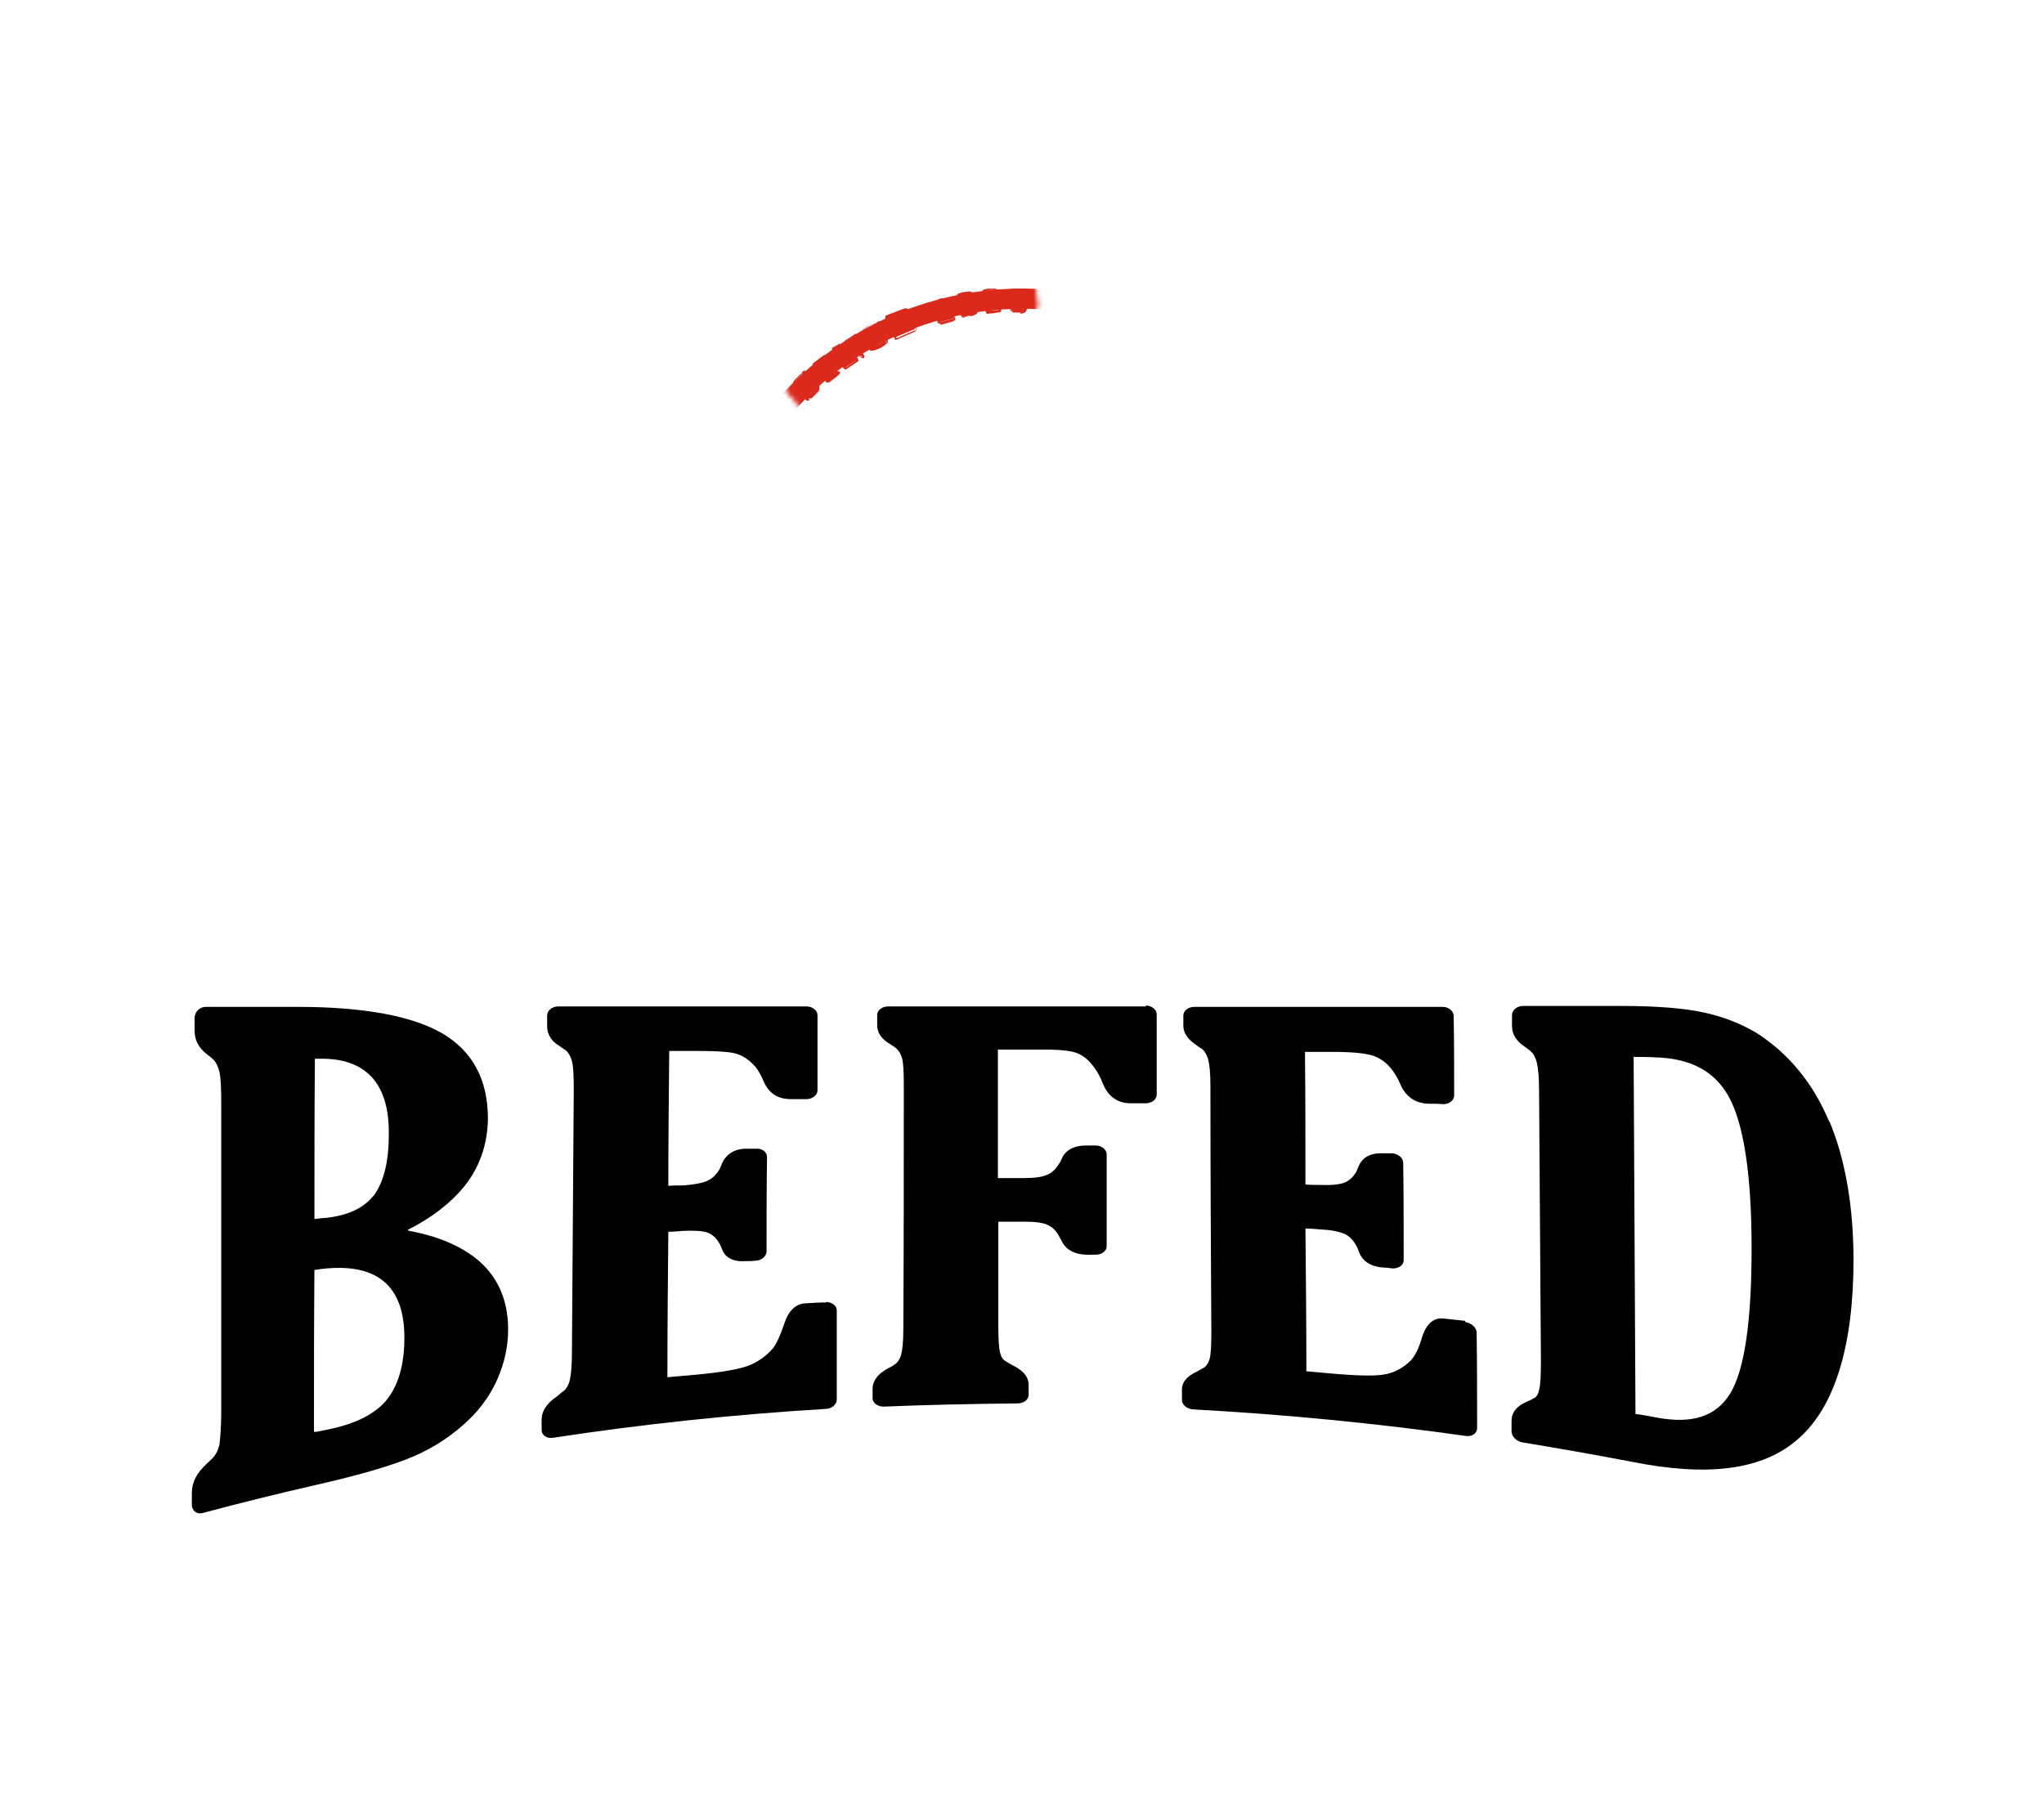 <?xml version="1.0" encoding="UTF-8"?>
<svg id="Livello_1" data-name="Livello 1" xmlns="http://www.w3.org/2000/svg" xmlns:xlink="http://www.w3.org/1999/xlink" version="1.1" viewBox="0 0 445.3 392.3">
  <defs>
    <style>
      .cls-1 {
        stroke-width: 3.3px;
      }

      .cls-1, .cls-2 {
        fill: #fff;
        stroke: #fff;
        stroke-miterlimit: 10;
      }

      .cls-3 {
        mask: url(#mask);
      }

      .cls-2 {
        stroke-width: 2.9px;
      }

      .cls-4 {
        fill: #db291c;
      }

      .cls-4, .cls-5 {
        stroke-width: 0px;
      }

      .cls-5 {
        fill: #000;
      }

      .cls-6 {
        filter: url(#luminosity-invert-noclip);
      }
    </style>
    <filter id="luminosity-invert-noclip" x="151.7" y="55.6" width="142" height="149.2" color-interpolation-filters="sRGB" filterUnits="userSpaceOnUse">
      <feColorMatrix result="cm" values="-1 0 0 0 1 0 -1 0 0 1 0 0 -1 0 1 0 0 0 1 0"/>
      <feFlood flood-color="#fff" result="bg"/>
      <feBlend in="cm" in2="bg"/>
    </filter>
    <mask id="mask" x="151.7" y="55.6" width="142" height="149.2" maskUnits="userSpaceOnUse">
      <g class="cls-6">
        <g>
          <rect class="cls-1" x="173" y="66.5" width="49.6" height="11.4" transform="translate(-12.7 78.6) rotate(-21.8)"/>
          <g>
            <path class="cls-2" d="M175.6,87.8h-.3s-.7-.8-.7-.8l-.3-.4v-.2c0,0,.3,0,.3,0l.3.3h.5s.4-.2.4-.2l1.3-1.2.2-.5-.3-.5-.3-.2h-.3s-2.1,1.6-2.1,1.6h-.4c0,.1-.7-.3-.7-.3l-.4-.5-.2-.3v-.5c-.1,0,.2-.5.2-.5l.7-.7.7-.6.3-.2h.5c0,0-.4-.3-.4-.3v-.2c.1,0,.3-.1.3-.1l.7.8.4.5h-.2c0,.1-.5,0-.5,0h-.5s-1,.8-1,.8l-.6.7v.4s.3.5.3.5l.4.2,1.8-1.4.3-.3h.4c0-.1.4,0,.4,0l.5.4.6.8v.6s-.2.4-.2.4l-1.5,1.5h-.5c0,0-.4,0-.4,0l.4.4v.2Z"/>
            <path class="cls-2" d="M179.2,78.1v.2c.1,0,.2.3.2.3l-.3.2v.2c-.1,0-.4.2-.4.2v.2c-.1,0,0,.2,0,.2l1.7,2.2.2.2h.2c0,0,.3-.1.3-.1l.5-.5h.2s0,0,0,0v.2c.1,0,.2.2.2.2l-1,.8-.7.5-.6.5h-.1s-.2-.1-.2-.1v-.2c-.1,0-.2-.2-.2-.2l.2-.2.6-.4h0c0-.1,0-.4,0-.4l-2-2.4h-.3c0-.1-.7.5-.7.5h-.2s-.2,0-.2,0l-.2-.3v-.2s1.7-1.3,1.7-1.3l.7-.5h.2Z"/>
            <path class="cls-2" d="M186.2,77.1v-.3c0,0-1.5-1.9-1.5-1.9h-.2c0,0-.9.6-.9.6h-.2c0-.1-.2-.4-.2-.4v-.2s1.1-.7,1.1-.7l1.3-.9.3.2.2.3v.2c0,0-.9.5-.9.5v.3s2.1,3.1,2.1,3.1v.2c0,0,0,.1,0,.1h-.2c0,.1-1-.3-1-.3l-1.5-.6-1.6-.6h-.1c0,0,0,.3,0,.3l1.3,2h.3c0,.1,1-.5,1-.5h.2c0,0,.2.4.2.4v.2s-2.2,1.6-2.2,1.6l-.3.2h-.2c0-.1-.2-.5-.2-.5v-.3s.9-.5.9-.5v-.2s-.9-1.3-.9-1.3l-.8-1.2h-.2c0-.1,0-.2,0-.2l-.9.6h-.2s-.2-.2-.2-.2v-.3c-.1,0,0-.2,0-.2l1.6-.9,3.8,1.6h0Z"/>
            <path class="cls-2" d="M190.5,70.6h.1c0,0,.1,0,.2,0,.1.2.2.3.3.5,0,.2.2.3.3.5,0,.2.2.4.3.6,0,.2.1.4.1.5,0,0-.1,0-.2,0,0,0-.1,0-.2,0,0,0,0,0-.1-.2,0,0-.1-.2-.2-.3s-.1-.2-.2-.3c0,0-.1-.1-.2-.2,0,0-.1,0-.2,0,0,0-.2,0-.2,0,0,0-.2,0-.3,0l-.7.3-.9.5-.4.6v.8c.1,0,.5.9.5.9l.6.9.6.2,1-.3.8-.5.5-.6v-.4c0,0,0-.1-.1-.2,0,0,0-.1,0-.2,0,0,0-.1,0-.2,0,0,0,0,0,0,0,0,0,0,0,0,0,0,0,0,0,0,0,0,0,0,.1,0,0,0,0,0,0,0,0,0,0,0,0,0,0,.2.1.4.2.5,0,.2.1.3.1.5,0,.1,0,.2,0,.3,0,0,0,.2,0,.3,0,0,0,.2-.1.2l-.5.5-.9.6-1.2.4h-.6c0-.1-.5-.5-.5-.5l-.7-1.1-.3-.7-.4-1.2v-.7c.1,0,.7-.6.7-.6l.9-.5.7-.3h.7c0,.1,0-.4,0-.4Z"/>
            <path class="cls-2" d="M197.1,67.7l.2.2.5,1.2v.2c0,0,0,.1,0,.1h-.2c0,0-.2-.1-.2-.1l-.4-.8h-.3c0,0-2,.8-2,.8l-.2.2v.3s.3.8.3.8h.2c0,0,.9-.3.9-.3v-.3c0,0-.1-.5-.1-.5h.2c0,0,.2,0,.2,0l.7,1.8v.2s-.2,0-.2,0l-.3-.4v-.2c-.1,0-.3,0-.3,0l-.9.4v.3s.4.8.4.8h.1c0,0,2.3-.8,2.3-.8h0c0-.1,0-.4,0-.4l-.4-1h0c0-.1.1-.1.1-.1h0s.1,0,.1,0l.6,1.5v.3c0,0-.2.2-.2.2l-3.3,1.4-.3.2-.6.2-.2-.2v-.4c-.1,0,0-.1,0-.1l1.1-.5v-.2s-1.3-3.1-1.3-3.1h-.1c0-.1-1.1.4-1.1.4h-.2c0,0-.1-.2-.1-.2v-.4c-.1,0,0-.1,0-.1l2.6-1,1.6-.6h.4Z"/>
            <path class="cls-2" d="M205.5,65.8l-.7.4-.2.2h-.2s-.1-.3-.1-.3v-.3s.2-.3.2-.3l1.2-.7h0s.1.3.1.3l.4,1.9.5,1.9h.2c0,.1,1.1-.1,1.1-.1h.3s.2.2.2.2v.3s-.3.2-.3.2l-2.8.7h-.4s-.1-.4-.1-.4v-.3c.1,0,.7-.2.7-.2l.7-.2v-.2s-.8-3.1-.8-3.1h-.1Z"/>
            <path class="cls-2" d="M210.5,67.1h-.3c0-.1-.3-.5-.3-.5l-.3-1v-.7c0,0,0-.5,0-.5l.3-.3.8-.3h1.6c0-.1.6.1.6.1l.2.4.3,1.7.2,1.6v.6c0,0-.5.3-.5.3l-.6.2h-1c0,.1-.6.2-.6.2h-.4s-.3-.4-.3-.4l-.2-.5v-.4s.2-.1.2-.1h.3c0,0,0,.5,0,.5l.2.2,2-.2h.2c0-.1.1-.4.1-.4v-1c-.1,0-.4.3-.4.3l-1.1.2h-1.1ZM210.2,66.3h.2c0,.1.8.1.8.1l1.4-.2.3-.3-.2-1.1v-.2c-.1,0-.5-.1-.5-.1h-1.5c0,.1-.4.3-.4.3l-.2.2v.7s.2.7.2.7Z"/>
            <path class="cls-2" d="M216,66.3h-.3c0-.1-.3-.5-.3-.5l-.2-1v-.7s.1-.4.1-.4l.3-.3.8-.2h1.6s.6.3.6.3v.4c.1,0,.3,1.7.3,1.7v1.6c0,0,0,.6,0,.6l-.4.2h-.6c0,.1-1,.2-1,.2h-.6s-.4,0-.4,0l-.3-.4-.2-.5v-.4s.2-.1.2-.1h.3c0,0,0,.5,0,.5v.2c.1,0,2.1,0,2.1,0h.2c0,0,.1-.3.1-.3v-1c0,0-.3.2-.3.2h-1.1c0,0-1.1,0-1.1,0ZM215.8,65.5l.2.2h.8s1.4,0,1.4,0l.3-.3v-1.1c0,0-.2-.2-.2-.2l-.4-.2h-1.5s-.4.2-.4.2l-.3.2v.7c0,0,0,.7,0,.7Z"/>
            <path class="cls-2" d="M223.9,64.8h.3c0,.1.3.6.3.6v1c0,0,0,.7,0,.7l-.2.4-.3.3h-.8c0,.1-1.6,0-1.6,0l-.5-.4v-.5c-.1,0-.2-1.7-.2-1.7v-1.6c0,0,.2-.6.2-.6l.4-.2h.6c0,0,1,0,1,0h.6s.4.1.4.1l.2.4v.6c.1,0,.1.4.1.4h-.3c0,0-.3,0-.3,0v-.4s-.1-.2-.1-.2h-2c0,0-.2,0-.2,0v.2c-.1,0-.2,1-.2,1l.3-.2h1.1s1.1,0,1.1,0ZM224,65.7l-.2-.2h-.8c0,0-1.4,0-1.4,0l-.3.3v1.1s0,.2,0,.2l.3.2h1.5c0,0,.4,0,.4,0l.3-.2v-.6c.1,0,0-.7,0-.7Z"/>
          </g>
        </g>
      </g>
    </mask>
  </defs>
  <g class="cls-3">
    <path class="cls-4" d="M293.4,127.2c-1.8-18.9-10.8-35.9-25.4-48-14.6-12.1-33-17.8-51.9-16-39,3.6-67.7,38.3-64.1,77.3,1.8,18.9,10.8,35.9,25.4,48,10.4,8.7,22.9,14,36,15.7,5.2.7,10.6.8,15.9.3,18.9-1.8,35.9-10.8,48-25.4,12.1-14.6,17.8-33,16-51.9ZM180.2,185c-13.7-11.3-22.1-27.3-23.8-45-3.4-36.5,23.5-69,60-72.4,5-.5,10-.4,14.9.3,12.3,1.6,23.9,6.6,33.7,14.7,13.7,11.3,22.1,27.3,23.8,45,.9,9.1-.2,18.1-2.9,26.5-9.5-8.5-20.7-15.9-33.2-21.6l12.4-11.9c.2-.2.3-.5.1-.7-.1-.2-.4-.4-.7-.4l-17.5,2.2,10.8-16.5c.2-.2.1-.6,0-.8-.2-.2-.5-.3-.8-.1l-22.2,11.3s0,0,0,0c-2.9-5-4.3-10.6-4-16.3.1-2.3.6-4.6,1.3-7,0-.3,0-.5-.2-.7-.2-.2-.5-.2-.7,0-7.3,4.8-12.1,12.3-13.4,20.8-7.3-5.8-11.4-14.7-10.9-24,0-.3-.1-.5-.4-.6-.2-.1-.5,0-.7.2-4.6,5.2-7.2,11.5-7.5,18.4-.3,5.9,1.1,11.7,4,16.8-1.1,0-2.1,0-3,0-12.7-.7-23.4-9.5-26.6-21.8,0-.2-.2-.4-.5-.5-.2,0-.5,0-.6.2-5.1,5.3-8.1,12.2-8.5,19.5-.9,16.7,12,31,28.7,32,11.3.6,21.7-4.9,27.6-14.6,6.4,14,9.3,29.5,8.4,44.8-.3,6-1.2,11.8-2.6,17.5-16.3.6-32.1-4.7-44.7-15.2ZM231.3,133.6c-1.8-2.7-1.1-5.3.5-6.7,1.5-1.4,4.2-1.8,6.7.2,1.8,2.7,1.1,5.3-.5,6.7-1.5,1.4-4.2,1.8-6.7-.2ZM252.6,132.7h0s0,0,0,0h0Z"/>
  </g>
  <g>
    <g>
      <path class="cls-4" d="M176.2,87.2h-.3s-.7-.8-.7-.8l-.3-.4v-.2c0,0,.3,0,.3,0l.3.3h.5c0,0,.4-.2.4-.2l1.3-1.2.2-.5-.3-.5-.3-.2h-.3s-2.1,1.6-2.1,1.6h-.4c0,.1-.7-.3-.7-.3l-.4-.5-.2-.3v-.5c-.1,0,.2-.5.2-.5l.7-.7.7-.6.3-.2h.5c0,.1-.4-.3-.4-.3v-.2c.1,0,.3-.1.3-.1l.7.8.4.5h-.2c0,.1-.5,0-.5,0h-.5s-1,.8-1,.8l-.6.7v.4s.3.5.3.5l.4.2,1.8-1.4.3-.3h.4c0,0,.4,0,.4,0l.5.4.6.8v.6s-.2.4-.2.4l-1.5,1.5h-.5c0,0-.4,0-.4,0l.4.4v.2Z"/>
      <path class="cls-4" d="M175.8,87.4l-.8-.9-.4-.4v-.3c.1,0,.5-.1.5-.1l.4.3h.4s.4-.2.4-.2l1.2-1.1v-.4c.1,0-.1-.4-.1-.4l-.3-.2h-.2l-2.1,1.6h-.5c0,.1-.8-.4-.8-.4l-.5-.5-.2-.3v-.6c-.1,0,.2-.6.2-.6l.7-.7.7-.7.4-.2h0s-.1-.1-.1-.1l.2-.3.4-.2.8.8.5.6-.4.3-.5-.2h-.4s-1,.8-1,.8l-.5.6v.3s.2.4.2.4h.3c0,.1,2.1-1.5,2.1-1.5h.4c0-.1.5,0,.5,0l.5.4.7.8v.7s-.3.5-.3.5l-1.5,1.5h-.5c0,.1.1.2.1.2l-.2.4h-.4ZM175,86.1l.2.3.7.7h.1s0-.1,0-.1l-.6-.7.8.2h.4c0,0,1.5-1.5,1.5-1.5l.2-.4v-.5s-.6-.7-.6-.7l-.5-.4h-.4c0-.1-.3,0-.3,0l-.3.2-1.9,1.4-.5-.2-.4-.5v-.5c0,0,.7-.7.7-.7l1.1-.9h.6c0,0,.4.2.4.2h0s-.3-.4-.3-.4l-.6-.7h0s0,.1,0,.1l.6.7-.9-.2h-.3c0,.1-.7.7-.7.7l-.7.7-.2.5v.4c0,0,.2.3.2.3l.4.4.6.4h.3c0,0,2.1-1.7,2.1-1.7h.4s.4.3.4.3l.4.5-.2.6-1.3,1.2-.4.2h-.6c0,0-.3-.3-.3-.3h0s0,0,0,0Z"/>
    </g>
    <g>
      <path class="cls-4" d="M179.9,77.6v.2c.1,0,.1.3.1.3l-.3.2v.2c-.1,0-.4.2-.4.2v.2c-.1,0,0,.2,0,.2l1.7,2.2.2.2h.2c0,0,.3-.1.3-.1l.5-.5h.2s0,0,0,0v.2c.1,0,.2.2.2.2l-1,.8-.7.5-.6.5h-.1s-.2-.1-.2-.1v-.2c-.1,0-.2-.2-.2-.2l.2-.2.6-.4h0c0-.1,0-.4,0-.4l-1.9-2.4h-.3c0-.1-.7.5-.7.5h-.2s-.2,0-.2,0l-.2-.3v-.2s1.7-1.3,1.7-1.3l.7-.5h.2Z"/>
      <path class="cls-4" d="M180.2,83.4l-.3-.2-.2-.3v-.3s.3-.2.3-.2l.6-.4h0s0-.2,0-.2l-1.9-2.3h-.2c0,0-.7.5-.7.5h-.2c0,0-.3,0-.3,0l-.2-.4v-.3s1.8-1.3,1.8-1.3l.8-.6.3.2.2.2v.4s-.3.2-.3.2v.2c-.1,0-.4.2-.4.2h0c0,.1,0,.3,0,.3l1.7,2.2.2.2h.1s.3-.1.3-.1l.6-.5h.3s.1,0,.1,0l.2.2v.3s-1,.9-1,.9l-.7.5-.6.5h-.2ZM180.1,83h.1c0,0,0,0,0,0l.6-.5.7-.5.9-.8h0c0,0-.1-.2-.1-.2h-.1s-.5.4-.5.4l-.4.2h-.3c0,0-.2-.3-.2-.3l-1.7-2.2v-.3c0,0,.1-.3.1-.3l.3-.2v-.2c.1,0,.3-.2.3-.2v-.2s0-.1,0-.1h0c0,0-.7.4-.7.4l-1.6,1.3h0c0,.1.1.3.1.3h.1c0,0,.1,0,.1,0l.8-.7h.4c0,.1,2,2.6,2,2.6v.3c0,0,0,.2,0,.2l-.6.4h-.1c0,.1,0,.2,0,.2v.2Z"/>
    </g>
    <g>
      <path class="cls-4" d="M186.9,76.7v-.3c0,0-1.4-2-1.4-2h-.2c0,0-.9.5-.9.5h-.2c0-.1-.2-.4-.2-.4v-.2s1.1-.7,1.1-.7l1.3-.9.3.2v.3c.1,0,0,.2,0,.2l-.8.5v.3s2,3.1,2,3.1v.2c0,0,0,.1,0,.1h-.2c0,.1-1-.3-1-.3l-1.5-.6-1.6-.7h-.1c0,0,0,.3,0,.3l1.3,2h.3c0,.1,1-.4,1-.4h.2c0,0,.2.4.2.4v.2s-2.2,1.5-2.2,1.5l-.3.2h-.2c0-.1-.2-.5-.2-.5v-.3s.9-.5.9-.5v-.2s-.9-1.4-.9-1.4l-.8-1.2h-.2c0-.1,0-.2,0-.2l-.9.6h-.2s-.2-.2-.2-.2v-.3c-.1,0,0-.2,0-.2l1.6-.9,3.8,1.6h0Z"/>
      <path class="cls-4" d="M184.1,80.5l-.3-.2-.3-.4v-.4s.9-.5.9-.5h0c0,0-.8-1.4-.8-1.4l-.8-1.1h-.1c0,0-.8.5-.8.5h-.3c0,0-.2-.3-.2-.3v-.3c-.1,0,0-.3,0-.3l1.7-1,3.7,1.6h0c0,0-1.3-1.9-1.3-1.9h-.1s-.9.6-.9.6l-.3-.2-.2-.3v-.4s1.2-.7,1.2-.7l1.4-.9.4.2.2.4v.3c-.1,0-.9.4-.9.4v.2s2,3.1,2,3.1v.2c0,0,0,.2,0,.2l-.3.2-1-.5-1.5-.6-1.5-.6h0c0,0,1.3,2,1.3,2h.2c0,.1,1-.5,1-.5h.3c0,.1.2.5.2.5v.3c0,0-2.7,1.8-2.7,1.8ZM184,80.1h.1c0,0,.3-.1.3-.1l2.1-1.5h0c0-.1-.1-.3-.1-.3h0s-1,.6-1,.6l-.5-.2-1.4-2v-.4c-.1,0,.1-.2.1-.2l1.7.7,2.4,1.1h.1c0,0,0-.2,0-.2l-2-3.2v-.4c0,0,.8-.5.8-.5h0c0-.1,0-.3,0-.3h-.2c0-.1-1.2.7-1.2.7l-1.1.6h0c0,.1.1.3.1.3h.1c0,0,.9-.5.9-.5h.3c0,0,1.4,2.1,1.4,2.1v.4c.1,0-.1.2-.1.2l-3.8-1.6-1.5.9h0c0,.1,0,.3,0,.3h.2c0,.1,0,.2,0,.2l.9-.6h.2c0,0,.2.2.2.2l.8,1.2.9,1.4v.3s-.9.5-.9.5v.2s.2.3.2.3Z"/>
    </g>
    <g>
      <path class="cls-4" d="M191.2,70.2h.1c0,0,.1,0,.2,0,.1.2.2.3.3.5,0,.2.2.3.3.5,0,.2.2.4.3.6,0,.2.1.4.1.5,0,0-.1,0-.2,0s-.1,0-.2,0c0,0,0,0-.1-.2,0,0-.1-.2-.2-.3s-.1-.2-.2-.3c0,0-.1-.2-.2-.2,0,0-.1,0-.2,0,0,0-.2,0-.2,0,0,0-.2,0-.3,0l-.7.3-.9.5-.4.6v.8c.1,0,.5.9.5.9l.6.9.6.2,1-.3.8-.5.5-.6v-.4c0,0,0-.1-.1-.2,0,0,0-.1,0-.2,0,0,0-.1,0-.2,0,0,0,0,0,0,0,0,0,0,0,0,0,0,0,0,0,0,0,0,0,0,.1,0,0,0,0,0,0,0,0,0,0,0,0,0,0,.2.1.4.2.5,0,.2.1.3.1.5,0,.1,0,.2,0,.3s0,.2,0,.3c0,0,0,.2-.1.2l-.5.5-1,.6-1.2.4h-.6c0-.1-.5-.5-.5-.5l-.7-1.1-.3-.7-.3-1.2v-.7c.1,0,.8-.6.8-.6l.9-.4.8-.3h.7c0,.1,0-.4,0-.4Z"/>
      <path class="cls-4" d="M190.6,76.3l-.7-.2-.5-.4-.7-1.1-.3-.7-.4-1.3v-.8c.1,0,.8-.6.8-.6l.9-.4.8-.3h.6c0,.1,0-.4,0-.4h.2c0,0,.1-.1.2-.1s0,0,0,0h0s0,0,0,0c.1.2.2.3.3.5,0,.2.2.3.3.5,0,.2.2.4.3.6,0,.2.1.4.1.6h0c0,0,0,.1,0,.1,0,0,0,0-.1,0,0,0-.2,0-.3,0,0,0,0,0-.2-.2l-.2-.3c0,0-.1-.2-.2-.3,0,0,0-.1-.1-.1,0,0,0,0-.1,0,0,0-.1,0-.2,0,0,0-.1,0-.2,0l-.7.3-.8.4-.3.5v.8c.1,0,.5.9.5.9l.6.8.5.2.9-.3.8-.5.5-.5v-.3c0,0,0-.1,0-.2v-.2c0,0,0-.1-.1-.2h0s0,0,0,0c0,0,0,0,0-.1h0c0-.1,0-.1.1-.2h0s0,0,0,0c0,0,0,0,.1,0,0,0,0,0,.1,0,0,0,0,0,0,0h0s0,0,0,0c0,.2.1.3.2.5,0,.2.1.4.1.5,0,.1,0,.2,0,.3,0,.1,0,.2,0,.3,0,0,0,.2-.1.3l-.5.5-1,.6-1.2.4ZM190.1,75.9h.5c0,.1,1.1-.3,1.1-.3l.9-.6.5-.4s0-.1,0-.2c0,0,0-.1,0-.2,0,0,0-.2,0-.2,0-.1,0-.3-.1-.4,0-.2-.1-.3-.2-.5,0,0,0,0,0,0,0,0,0,0,0,0,0,0,0,0,0,0,0,0,0,0,0,0h0c0,0,0,.1,0,.2v.2c0,0,0,.1.1.2h0c0,0,0,.5,0,.5l-.6.6-.8.5-1,.3-.7-.2-.7-.9-.4-1-.2-.9.5-.7.9-.5.8-.3c.1,0,.2,0,.3,0,0,0,.2,0,.2,0,.1,0,.2,0,.2,0,0,0,.1.1.2.2,0,0,.1.2.2.3l.2.3c0,0,0,.1,0,.1,0,0,0,0,0,0,0,0,0,0,0,0,0-.1,0-.3-.1-.4,0-.2-.2-.4-.3-.5,0-.2-.2-.3-.3-.5,0-.1-.1-.2-.2-.4,0,0,0,0,0,0h0s0,.6,0,.6l-.8-.2-.7.3-.8.4-.6.5v.6c-.1,0,.2,1.2.2,1.2l.3.7.7,1,.5.4Z"/>
    </g>
    <g>
      <path class="cls-4" d="M197.9,67.4l.2.2.5,1.2v.3c0,0,0,.1,0,.1h-.2c0,0-.2-.1-.2-.1l-.4-.8h-.3c0,0-2,.7-2,.7l-.2.2v.3s.3.8.3.8h.2c0,0,.9-.3.9-.3v-.3c0,0-.1-.5-.1-.5h.2c0,0,.2,0,.2,0l.7,1.8v.2s-.2,0-.2,0l-.3-.4v-.2c-.1,0-.3,0-.3,0l-.9.4v.3s.4.8.4.8h.1c0,0,2.3-.8,2.3-.8h0c0-.1,0-.4,0-.4l-.4-1h0c0-.1.1-.1.1-.1h0s.1,0,.1,0l.6,1.5v.3s-.2.2-.2.2l-3.3,1.4-.3.2-.6.2-.2-.2v-.4c-.1,0,0-.1,0-.1l1.1-.5v-.2s-1.3-3.1-1.3-3.1h-.1c0-.1-1.1.4-1.1.4h-.2c0,0-.1-.2-.1-.2v-.4c0,0,0-.1,0-.1l2.6-1,1.6-.6h.4Z"/>
      <path class="cls-4" d="M195.2,74.1l-.3-.2v-.5c-.1,0,0-.2,0-.2l1-.4h0c0,0-1.3-3.1-1.3-3.1l-1,.5h-.3c0-.1-.2-.3-.2-.3v-.5c-.1,0,0-.2,0-.2h0s4.2-1.7,4.2-1.7h.5c0-.1.2.2.2.2l.5,1.2v.3c0,0,0,.2,0,.2h-.4c0,.1-.3-.2-.3-.2l-.3-.7h-.1s-1.9.8-1.9.8h-.1c0,.1,0,.3,0,.3l.3.7h.1s.8-.3.8-.3h0c0-.1-.2-.7-.2-.7l.4-.2.3.3.7,1.9v.3c0,0-.4.1-.4.1l-.3-.5v-.2c-.1,0-.1,0-.1,0l-.8.3v.2s.4.8.4.8l2.1-.8h0s0-.3,0-.3l-.4-1,.2-.3h.2s.1,0,.1,0l.2.2.6,1.5v.4c0,0-.3.3-.3.3l-3.3,1.4-.3.2-.7.2ZM195.2,73.7h0c0,0,.5-.1.5-.1l.3-.2,3.3-1.4h.2c0-.1,0-.4,0-.4l-.6-1.4h0s.4,1,.4,1v.3s0,.2,0,.2l-2.4.9-.2-.2-.4-.9v-.5s1-.4,1-.4h.3c0,0,.2.3.2.3l.2.2h0s-.7-1.8-.7-1.8h0c0,0,0,0,0,0v.4c.1,0,0,.4,0,.4l-1,.4-.3-.2-.4-.9v-.4s.3-.2.3-.2l2-.8h.4c0,.1.4,1,.4,1h0c0,.1,0,0,0,0h0s0-.2,0-.2l-.5-1.2h-.1c0-.1-.3,0-.3,0l-1.6.6-2.5,1v.4c0,0,.1,0,.1,0h0s1.1-.5,1.1-.5l.2.2,1.3,3.1v.3s-1.2.5-1.2.5h0c0,0,0,.3,0,.3Z"/>
    </g>
    <g>
      <path class="cls-4" d="M204.7,66l-.7.4-.2.2h-.2s-.1-.3-.1-.3v-.3s.2-.3.2-.3l1.2-.7h0s.1.2.1.2l.5,1.9.5,1.9h.2c0,.1,1.1-.2,1.1-.2h.3s.2.2.2.2v.3s-.3.2-.3.2l-2.8.7h-.4s-.1-.4-.1-.4v-.3c.1,0,.7-.2.7-.2l.7-.2v-.2s-.8-3.1-.8-3.1h-.1Z"/>
      <path class="cls-4" d="M204.9,70.5h-.5s-.2-.5-.2-.5l.2-.4.6-.2.6-.2h0c0,0-.8-3.1-.8-3.1l-.6.4-.2.2h-.3s-.2-.4-.2-.4v-.3s.3-.3.3-.3l1.3-.7h.2l.2.4.5,1.9.5,1.8h0s1-.2,1-.2h.3s.3.3.3.3v.5s-.4.3-.4.3l-2.8.8ZM204.5,70.2h.3s2.8-.7,2.8-.7l.2-.2v-.2s-.1-.1-.1-.1h-.2s-1.1.2-1.1.2l-.2-.2-.6-1.9-.5-1.8h0c0-.1-1.1.5-1.1.5l-.2.2v.2s0,.2,0,.2v-.2c.1,0,.9-.5.9-.5l.2.2h0s.9,3.2.9,3.2v.3s-.8.2-.8.2l-.5.2v.2c0,0,0,.2,0,.2Z"/>
    </g>
    <g>
      <path class="cls-4" d="M209.8,67.2h-.3c0,0-.3-.5-.3-.5l-.3-1v-.7c-.1,0,0-.5,0-.5l.3-.3.8-.3,1.6-.2.6.3.2.4.3,1.7.2,1.6v.6c0,0-.5.3-.5.3l-.6.2h-1c0,.1-.6.2-.6.2h-.4s-.3-.4-.3-.4l-.2-.5v-.4c0,0,.2-.1.2-.1h.3c0,0,0,.5,0,.5l.2.2,2-.3h.2c0-.1.1-.4.1-.4l-.2-1-.2.3-1.1.2h-1.1ZM209.4,66.4h.2c0,.1.8,0,.8,0l1.4-.2.3-.3-.2-1.1v-.2c-.1,0-.5-.1-.5-.1l-1.5.2-.4.2-.2.2v.7s.2.7.2.7Z"/>
      <path class="cls-4" d="M210.2,69.2h-.5s-.4-.5-.4-.5l-.2-.6v-.5c0,0,.3-.2.3-.2h.5c0,.1,0,.6,0,.6h0c0,.1,1.9-.1,1.9-.1h.2c0,0,0-.3,0-.3v-.7c-.1,0-.2,0-.2,0l-1.2.2h-1.1c0,.1-.4,0-.4,0l-.4-.5-.3-1v-.7c-.1,0,0-.5,0-.5l.3-.4.9-.3,1.7-.2.7.3.2.5.4,1.7.2,1.6v.7c0,0-.6.3-.6.3l-.6.2-1,.2h-.6ZM209.9,68.9h.3s.6,0,.6,0h1c0-.1.5-.3.5-.3l.3-.2v-.5c0,0-.1-1.5-.1-1.5l-.3-1.7v-.3c-.1,0-.6-.2-.6-.2l-1.6.2-.7.3-.2.3v.4c0,0,0,.7,0,.7l.3.9.3.3h.2c0,0,1,0,1,0l1.1-.2.4-.5.2,1.4v.3c-.1,0-.5.2-.5.2l-2.1.3-.2-.4v-.3c0,0-.2,0-.2,0h0c0,0,0,.3,0,.3l.2.5.2.3ZM209.6,66.7l-.3-.2-.2-.7v-.7s.3-.3.3-.3l.4-.2,1.5-.2.4.2.2.3.2,1.2-.3.4-1.4.3h-.9ZM209.6,66.3h.1c0,0,.7,0,.7,0l1.3-.2.2-.2-.2-1h0c0-.1-.3-.2-.3-.2l-1.4.2-.4.2-.2.2v.6s.2.6.2.6Z"/>
    </g>
    <g>
      <path class="cls-4" d="M215.2,66.4h-.3c0-.1-.3-.5-.3-.5l-.2-1v-.7s.1-.4.1-.4l.3-.3.8-.2h1.6s.6.3.6.3v.4c.1,0,.3,1.7.3,1.7v1.6c0,0,0,.6,0,.6l-.4.2h-.6c0,.1-1,.2-1,.2h-.6s-.4,0-.4,0l-.3-.4-.2-.5v-.4s.2-.1.2-.1h.3c0,0,0,.5,0,.5v.2c.1,0,2.2,0,2.2,0h.2c0,0,.1-.4.1-.4v-1c0,0-.3.2-.3.2h-1.1c0,0-1.1.1-1.1.1ZM215,65.5h.2c0,.1.8.2.8.2h1.4c0-.1.3-.4.3-.4v-1.1c-.1,0-.2-.2-.2-.2l-.4-.2h-1.5s-.4.2-.4.2l-.3.2v.7c0,0,0,.7,0,.7Z"/>
      <path class="cls-4" d="M215.5,68.4h-.5c0,0-.3-.6-.3-.6l-.2-.6v-.5s.3-.2.3-.2h.4c0,.1,0,.6,0,.6h0c0,.1,1.9,0,1.9,0h.2c0,0,0-.2,0-.2v-.7s-.1,0-.1,0h-1.2c0,0-1.1.1-1.1.1h-.4c0-.1-.4-.6-.4-.6l-.2-1v-.8c0,0,.1-.5.1-.5l.3-.3.9-.2h1.7s.6.3.6.3l.2.5.2,1.7v1.6c0,0,0,.7,0,.7l-.5.3h-.6c0,.1-1,.2-1,.2h-.6ZM215.2,68h.3c0,0,.6,0,.6,0h1c0,0,.6-.2.6-.2l.3-.2v-.5c.1,0,0-1.5,0-1.5l-.2-1.7v-.4c-.1,0-.6-.3-.6-.3h-1.6s-.7.2-.7.2l-.3.3v.4c-.1,0,0,.7,0,.7l.2.9.3.3h.2c0,0,1.1,0,1.1,0h1.1c0,0,.4-.5.4-.5v1.4c0,0,0,.3,0,.3h-.3c0,.1-2.1.2-2.1.2l-.2-.4v-.3s-.2,0-.2,0h0s0,.3,0,.3l.2.5.2.3ZM216,65.9h-.9s-.2-.2-.2-.2l-.2-.7v-.7c0,0,.4-.3.4-.3h.5c0-.1,1.5-.2,1.5-.2l.4.2v.3c.1,0,.3,1.2.3,1.2l-.4.4h-1.4ZM215.2,65.5h.7s1.3-.1,1.3-.1l.2-.2v-1c0,0-.2-.1-.2-.1h-.3c0-.1-1.4,0-1.4,0h-.4c0,.1-.2.3-.2.3v.6c0,0,0,.6,0,.6h0Z"/>
    </g>
    <g>
      <path class="cls-4" d="M223.1,64.8h.3c0,.1.3.6.3.6v1c.1,0,.1.7.1.7l-.2.4-.3.3h-.8c0,.1-1.6,0-1.6,0l-.5-.3v-.5c-.1,0-.2-1.7-.2-1.7v-1.6s.2-.6.2-.6l.4-.2h.6c0,0,1,0,1,0h.6s.4.1.4.1l.2.4v.6c.1,0,.1.4.1.4h-.2c0,0-.3,0-.3,0v-.4s-.1-.2-.1-.2h-2c0,0-.3,0-.3,0v.2c-.1,0-.2,1-.2,1l.3-.2h1.1s1.1,0,1.1,0ZM223.3,65.7l-.2-.2h-.8c0,0-1.4,0-1.4,0l-.3.3v1.1s0,.2,0,.2l.3.2h1.5c0,0,.4,0,.4,0l.3-.2v-.7c.1,0,0-.7,0-.7Z"/>
      <path class="cls-4" d="M222.4,68.1h-1.7c0-.1-.6-.5-.6-.5v-.5c-.1,0-.2-1.7-.2-1.7v-1.6s.2-.6.2-.6l.5-.3h.6c0,0,1,0,1,0h.6s.5.1.5.1l.3.5v.6c.1,0,.1.5.1.5l-.4.2-.4-.2v-.5s0-.1,0-.1h-1.9c0,0-.2,0-.2,0v.2c0,0-.1.7-.1.7h0c0,0,1.2,0,1.2,0h1.1c0,0,.3.2.3.2l.3.5v1c.1,0,.1.8.1.8l-.2.5-.4.3-.9.2ZM220.8,67.7h1.6c0,.1.8,0,.8,0l.3-.2.2-.4v-.7s-.1-.9-.1-.9l-.2-.4h-.2c0-.1-1-.2-1-.2h-1.1s-.5.4-.5.4v-1.4s.2-.3.2-.3h.3c0-.1,2.1,0,2.1,0l.2.4v.4s.1,0,.1,0h.1s0-.3,0-.3v-.5c-.1,0-.3-.3-.3-.3h-.3c0,0-.6-.1-.6-.1h-1s-.6,0-.6,0l-.4.2v.5c-.1,0-.2,1.5-.2,1.5v1.7c0,0,.2.4.2.4l.5.3ZM222.6,67.4h-1.6c0,0-.4-.3-.4-.3v-.3c-.1,0-.1-1.2-.1-1.2l.4-.3h1.4s.9,0,.9,0l.2.2v.7c.1,0,0,.7,0,.7l-.4.2h-.5ZM221.1,67.1h1.4c0,0,.4,0,.4,0h.2c0-.1.1-.7.1-.7v-.6c-.1,0-.2,0-.2,0h-.7c0,0-1.3,0-1.3,0l-.2.2v1s0,.1,0,.1l.3.2Z"/>
    </g>
  </g>
  <g>
    <path class="cls-5" d="M88.8,268s0,0,0,0c5.2-2.6,9.3-5.8,12.2-9.3,3.5-4.3,5.2-9.3,5.3-14.9,0-8.5-3.3-14.7-9.9-18.6-6.5-3.8-17.1-5.8-31.5-5.8-6.7,0-13.4,0-20.1,0-1.3,0-2.4,1.1-2.4,2.4,0,.9,0,1.8,0,2.8,0,2.1.9,3.8,2.8,5.2.5.4,1,.8,1.3,1.1.6.6,1,1.5,1.3,2.6.3,1.3.4,3.7.4,7.1,0,22.3,0,44.6,0,66.8,0,3.5-.2,6-.4,7.4-.3,1.2-.7,2-1.2,2.6,0,0,0,0,0,0-.3.4-.9.9-1.6,1.6-2.1,1.9-3.2,4-3.2,6.2v2.7c0,1.3,1.1,2.1,2.3,1.8,8.2-2.2,16.3-4.2,24.6-6.1,9.7-2.2,16.9-4.3,21.5-6.3,4.6-2,8.6-4.7,12-8,2.8-2.7,4.9-5.8,6.3-9.1,1.4-3.3,2.2-6.8,2.2-10.5,0-6.2-2.1-11.2-6.3-14.9-3.6-3.1-8.7-5.4-15.3-6.6ZM84.2,305.1c-2.6,3.1-6.9,5.2-12.8,6.4-1.1.2-1.9.4-2.5.5-.2,0-.3,0-.5,0,0,0,0,0,0,0,0-11.8,0-23.5.1-35.3.1,0,.2,0,.3,0,.6-.1,1.1-.2,1.3-.2,6-.7,10.5.2,13.5,2.7,3,2.5,4.5,6.6,4.5,12.3,0,6-1.4,10.6-4,13.7ZM81.4,260.5c-2.2,2.8-5.7,4.4-10.6,4.9-.9,0-1.6.2-2.1.2,0,0-.1,0-.2,0,0,0,0,0,0,0,0-11.6,0-23.3.1-34.9,0,0,0,0,0,0,.6,0,.8,0,.9,0,5.1-.1,8.8,1.2,11.4,3.9,2.6,2.8,3.9,7,3.8,12.7,0,6.1-1.2,10.5-3.4,13.4Z"/>
    <path class="cls-5" d="M398.5,244.4c-3.5-8.4-8.9-14.9-15.8-19.3-3.5-2.1-7.4-3.6-11.6-4.5-4.2-.9-10.1-1.4-17.7-1.4-7.2,0-14.4,0-21.6,0-1.3,0-2.4.9-2.4,2,0,.8,0,1.6,0,2.4,0,1.8,1,3.3,2.8,4.5.5.4,1,.7,1.3,1,.6.5,1,1.3,1.3,2.4.3,1.2.5,3.3.5,6.3.1,19.6.3,39.2.4,58.8,0,3.1-.1,5.2-.4,6.3-.2.9-.6,1.6-1.2,1.8,0,0,0,0,0,0-.3.2-.9.5-1.6.8-2.1.9-3.2,2.3-3.2,4.1,0,.8,0,1.5,0,2.3,0,1.1,1.1,2.2,2.4,2.4,7.9,1.3,15.8,2.7,23.7,4.2,16.4,3.3,28.6,2,36.5-5.1,7.9-7,11.9-20.3,11.9-38.9,0-11.6-1.8-22-5.3-30.3ZM381.6,271.9c0,15.9-1.5,26.6-4.7,31.8-3.1,5-8.3,6.6-15.9,5.2-1.6-.3-3.1-.6-4.7-.8-.1-25.9-.3-51.9-.4-77.8,0,0,0,0,0,0,1.6,0,3.1,0,4.7.1,7.7.2,13,3,16.1,8.7,3.2,5.9,4.9,17,4.9,32.9Z"/>
    <path class="cls-5" d="M180.1,283.8c-1.6,0-3.1.1-4.7.2-2.1.1-3.7,1.7-4.6,4.6-.8,2.4-1.6,4.1-2.4,5.2-1.5,1.7-3.3,3-5.4,3.8-2.2.8-6.2,1.5-12,2-1.9.2-3.7.3-5.6.5,0-10.6.1-21.1.2-31.7,1.1,0,2.2-.1,3.3-.2,2.4-.1,4.2,0,5.3.4,1,.4,1.9,1.2,2.5,2.3.2.3.4.8.6,1.3.7,1.9,2.5,2.8,5.2,2.6.7,0,1.4,0,2.1-.1,1.3,0,2.4-1,2.4-2,0-6.9,0-13.7.1-20.6,0-1.1-1.1-1.9-2.4-1.8-.7,0-1.4,0-2.1,0-2.6,0-4.4,1.2-5.3,3.2-.2.5-.4.9-.5,1.2-.7,1.2-1.6,2.1-2.7,2.6-1.1.5-2.8.8-5.2,1-1.1,0-2.2,0-3.3.1,0-9.8.1-19.6.2-29.4,1.9,0,3.8,0,5.7,0,5.8,0,8.2.3,9.2.7,1.4.5,2.7,1.4,3.9,2.8.6.7,1.2,1.8,1.8,3.2,1.4,3.2,3.9,3.8,5.9,3.8,1.1,0,2.3,0,3.4,0,1.3,0,2.4-.9,2.4-1.9,0-5.5,0-10.9,0-16.4,0-1-1.1-1.9-2.4-1.9-18,0-36,0-54.1,0-1.3,0-2.4.9-2.4,2,0,.8,0,1.6,0,2.3,0,1.8.9,3.3,2.8,4.4.5.4,1,.7,1.3.9.6.5,1,1.3,1.3,2.3.3,1.1.4,3.2.4,6.1-.1,19.1-.3,38.2-.4,57.3,0,3-.2,5.1-.5,6.3-.3,1-.7,1.7-1.2,2.1,0,0,0,0,0,0-.4.3-.9.7-1.6,1.3-2.2,1.5-3.3,3.2-3.3,5,0,.8,0,1.5,0,2.3,0,1.1,1.1,1.9,2.4,1.7,19.7-3,39.6-5.1,59.5-6.3,1.3,0,2.4-1,2.4-2,0-6.5,0-13,0-19.5,0-1-1.1-1.8-2.4-1.8Z"/>
    <path class="cls-5" d="M249.7,219.3c-18.7,0-37.5,0-56.2,0-1.3,0-2.4.8-2.4,1.9,0,.7,0,1.4,0,2.2,0,1.6.9,3,2.8,4.1.5.4,1,.6,1.3.9.6.5,1,1.2,1.3,2.1.3,1.1.4,3,.4,5.7,0,17.8,0,35.5-.1,53.3,0,2.8-.2,4.7-.5,5.8-.3.9-.7,1.5-1.2,1.9,0,0,0,0,0,0-.4.3-.9.6-1.7,1-2.2,1.2-3.3,2.7-3.3,4.4,0,.7,0,1.4,0,2.1,0,1,1.1,1.8,2.4,1.8,9.7-.4,19.5-.6,29.2-.7,1.3,0,2.4-.8,2.4-1.9,0-.7,0-1.4,0-2.1,0-1.7-1.1-3.1-3.3-4.2-.7-.4-1.3-.7-1.7-1,0,0,0,0,0,0-.6-.3-1-.9-1.2-1.8-.3-1-.4-3-.4-5.7,0-7.6,0-15.3,0-22.9,1.9,0,3.7,0,5.6,0,2.3,0,4.1.2,5.1.7,1,.4,1.9,1.3,2.5,2.4.1.2.3.6.6,1.1.9,1.9,2.7,2.9,5.3,3,.7,0,1.4,0,2.1,0,1.3,0,2.4-.8,2.4-1.8,0-6.7,0-13.4,0-20.1,0-1-1.1-1.9-2.4-1.9-.7,0-1.4,0-2.1,0-2.6,0-4.5,1-5.3,2.9-.2.5-.4.9-.6,1.1-.7,1.2-1.6,2-2.6,2.4-1.1.5-2.8.7-5.1.7-1.9,0-3.7,0-5.6,0,0-9.3,0-18.6,0-28,3.3,0,6.6,0,9.9,0,4.5,0,6.5.4,7.4.8,1.3.5,2.5,1.5,3.6,3,.7.9,1.4,2.1,2,3.7,1.4,3.4,4,4.2,5.9,4.2,1.1,0,2.2,0,3.4,0,1.3,0,2.4-.8,2.4-1.9,0-5.8,0-11.7,0-17.5,0-1-1.1-1.9-2.4-1.9Z"/>
    <path class="cls-5" d="M319.1,287.8c-1.6-.2-3.1-.3-4.7-.5-2.1-.2-3.7,1.2-4.6,4.1-.7,2.4-1.5,4-2.4,5-1.5,1.5-3.2,2.5-5.3,3-2.2.5-6.2.4-11.9-.1-1.9-.2-3.7-.3-5.6-.5,0-10.4-.1-20.7-.2-31.1,1.1,0,2.2.1,3.3.2,2.4.1,4.2.5,5.3,1,1,.5,1.9,1.4,2.5,2.6.2.3.4.8.6,1.4.8,2,2.6,3.1,5.2,3.3.7,0,1.4.1,2.1.2,1.3,0,2.4-.7,2.4-1.8,0-7.1,0-14.2-.1-21.2,0-1.1-1.1-2-2.4-2.1-.7,0-1.4,0-2.1,0-2.6-.1-4.4.9-5.2,2.8-.2.5-.4.9-.5,1.2-.7,1.2-1.6,2-2.6,2.4-1.1.4-2.8.6-5.2.5-1.1,0-2.2,0-3.3-.1,0-9.6,0-19.2-.1-28.9,1.9,0,3.8,0,5.7,0,5.8,0,8.2.5,9.3.9,1.4.5,2.8,1.5,3.9,2.9.6.8,1.3,1.9,1.9,3.3,1.4,3.3,4,4.1,5.9,4.2,1.1,0,2.3,0,3.4.1,1.3,0,2.4-.8,2.4-1.9,0-5.8,0-11.5-.1-17.3,0-1.1-1.1-2-2.4-2-18,0-36,0-54.1,0-1.3,0-2.4.8-2.4,1.9,0,.7,0,1.5,0,2.2,0,1.6,1,3,2.8,4.2.5.4,1,.7,1.3.9.6.5,1,1.2,1.3,2.2.3,1.1.5,3,.5,5.8,0,17.9.1,35.8.2,53.8,0,2.8-.1,4.8-.4,5.8-.3.9-.7,1.5-1.2,1.8,0,0,0,0,0,0-.4.2-.9.5-1.6.9-2.2,1-3.3,2.4-3.2,4.1,0,.7,0,1.4,0,2.1,0,1,1.1,1.9,2.4,2,19.9,1.1,39.7,3,59.5,5.8,1.3.2,2.4-.6,2.4-1.7,0-6.9,0-13.9-.1-20.8,0-1.1-1.1-2.1-2.4-2.3Z"/>
  </g>
</svg>